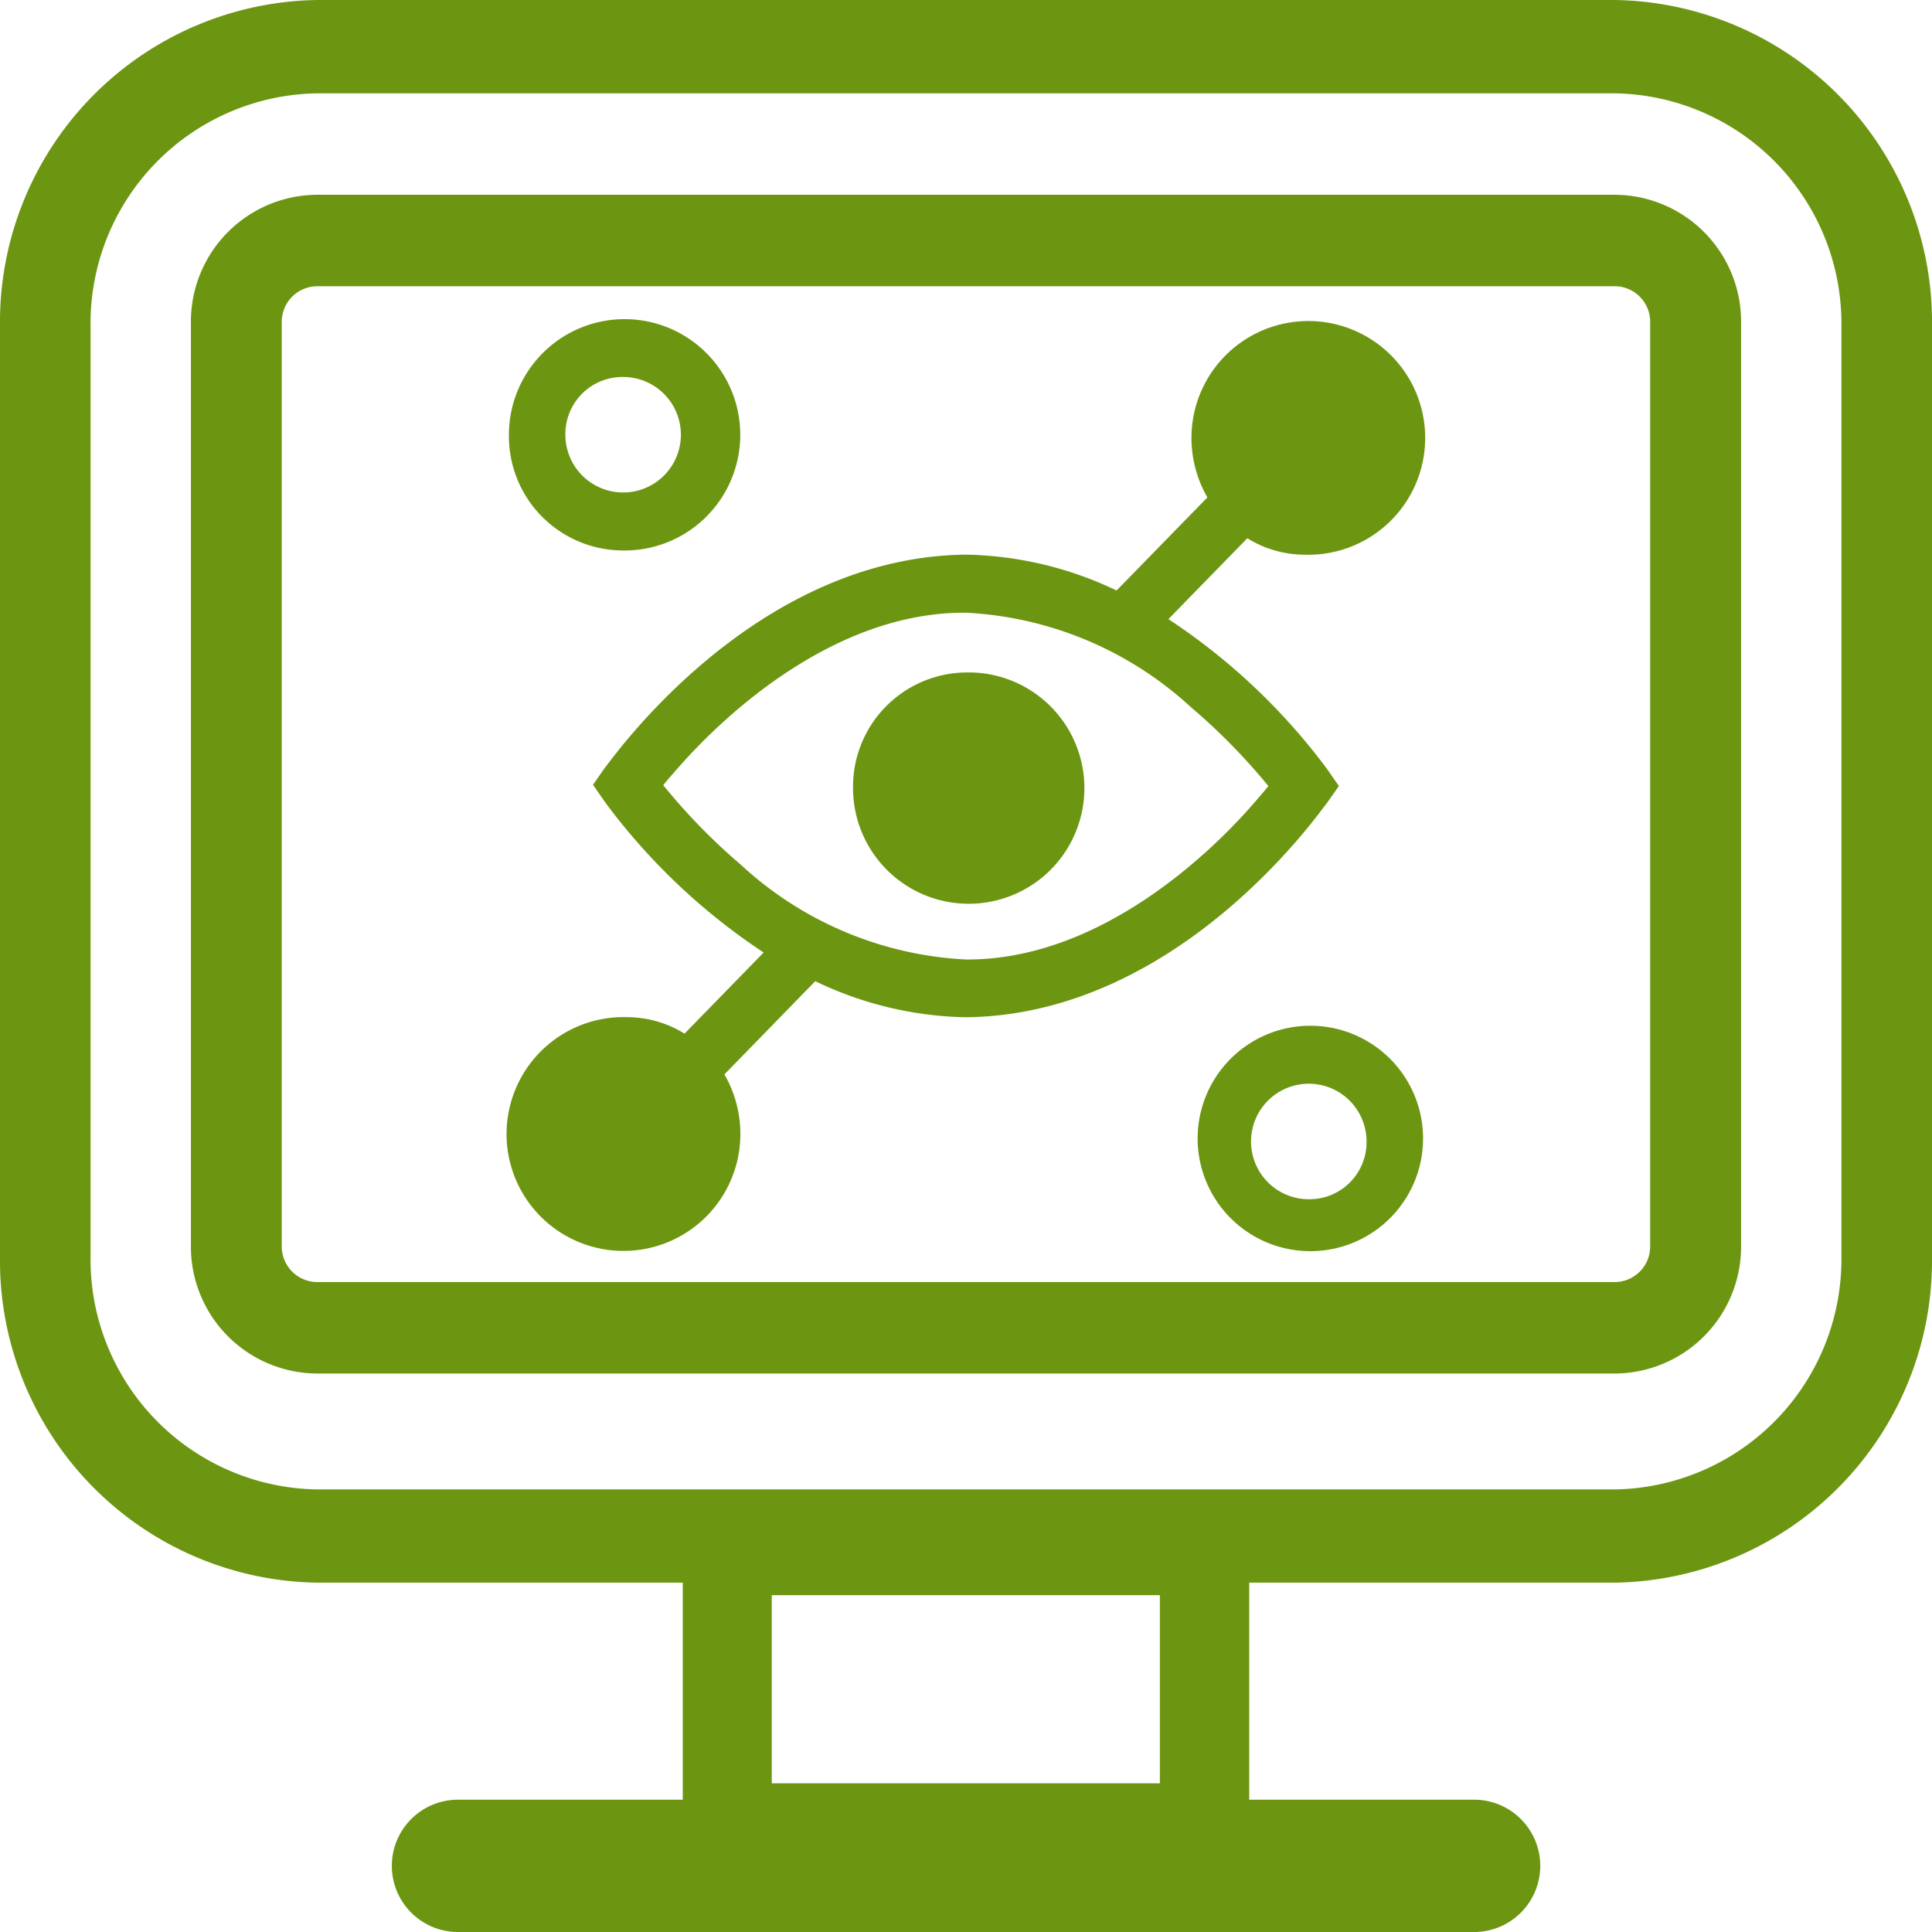 <svg id="Icon-datos-abiertos" xmlns="http://www.w3.org/2000/svg" width="94" height="94" viewBox="0 0 94 94">
  <g id="Grupo_30041" data-name="Grupo 30041" transform="translate(0 0)">
    <path id="Trazado_38319" data-name="Trazado 38319" d="M782.418,46.26a5.484,5.484,0,1,0,.026,0h-.017m0,8.44a2.81,2.81,0,1,1,2.738-2.809,2.775,2.775,0,0,1-2.738,2.809" transform="translate(-718.677 3.647)" fill="#6c9611"/>
    <path id="Trazado_38320" data-name="Trazado 38320" d="M751.991,26.307a5.628,5.628,0,1,0-5.488-5.626,5.558,5.558,0,0,0,5.488,5.626m0-8.44a2.81,2.81,0,1,1-2.741,2.809,2.776,2.776,0,0,1,2.741-2.809" transform="translate(-721.742 0.475)" fill="#6c9611"/>
    <path id="Trazado_38321" data-name="Trazado 38321" d="M786.035,38.394l.573-.815-.57-.82a30.507,30.507,0,0,0-7.725-7.3l3.84-3.935a5.3,5.3,0,0,0,2.77.8,5.686,5.686,0,1,0-5.488-5.741,5.8,5.8,0,0,0,.775,2.955l-4.419,4.529a17.62,17.62,0,0,0-7.328-1.745C757.91,26.433,751,36.634,750.887,36.7l-.57.818.567.82a30.512,30.512,0,0,0,7.735,7.342l-3.848,3.946a5.33,5.33,0,0,0-2.77-.8,5.688,5.688,0,1,0,5.486,5.745,5.79,5.79,0,0,0-.776-2.96l4.42-4.537a17.551,17.551,0,0,0,7.33,1.756c10.555-.113,17.461-10.358,17.574-10.435m-3.367-.209c-2.263,2.672-7.726,7.878-14.208,7.833A17.4,17.4,0,0,1,757.5,41.4a29.365,29.365,0,0,1-3.253-3.248c-.195-.229-.366-.435-.513-.615.144-.175.313-.378.513-.6,2.267-2.656,7.727-7.835,14.209-7.79a17.432,17.432,0,0,1,10.956,4.6,29.353,29.353,0,0,1,3.252,3.226c.2.226.365.432.514.609q-.216.268-.514.609" transform="translate(-721.465 0.664)" fill="#6c9611"/>
    <path id="Trazado_38322" data-name="Trazado 38322" d="M767.2,30.657a5.628,5.628,0,1,1-5.486,5.626,5.557,5.557,0,0,1,5.486-5.626" transform="translate(-720.21 2.061)" fill="#6c9611"/>
    <path id="Trazado_38323" data-name="Trazado 38323" d="M802.587,77.961h-63.16a15.671,15.671,0,0,1-15.419-15.88V16.838A15.671,15.671,0,0,1,739.427.958h63.16a15.674,15.674,0,0,1,15.421,15.88V62.081a15.674,15.674,0,0,1-15.421,15.88M739.427,5.5a11.194,11.194,0,0,0-11.013,11.343V62.081a11.194,11.194,0,0,0,11.013,11.343h63.16A11.2,11.2,0,0,0,813.6,62.081V16.838A11.2,11.2,0,0,0,802.587,5.5Z" transform="translate(-724.008 -0.958)" fill="#6c9611"/>
    <path id="Trazado_38324" data-name="Trazado 38324" d="M781.618,85.266H754.057V67.211h27.561Zm-23.23-4.45H777.27V71.661H758.388Z" transform="translate(-720.838 5.951)" fill="#6c9611"/>
    <path id="Trazado_38325" data-name="Trazado 38325" d="M801.87,67.068H738.739a6.171,6.171,0,0,1-6.146-6.184V15.9a6.172,6.172,0,0,1,6.146-6.184H801.87a6.173,6.173,0,0,1,6.146,6.184V60.884a6.172,6.172,0,0,1-6.146,6.184m-63.131-52.9a1.73,1.73,0,0,0-1.726,1.734V60.884a1.733,1.733,0,0,0,1.726,1.734H801.87a1.731,1.731,0,0,0,1.723-1.734V15.9a1.731,1.731,0,0,0-1.723-1.734Z" transform="translate(-723.305 -0.24)" fill="#6c9611"/>
    <path id="Trazado_38326" data-name="Trazado 38326" d="M794.138,85.162h-49.4a1.55,1.55,0,1,1,0-3.1h49.4a1.55,1.55,0,1,1,0,3.1" transform="translate(-722.437 7.168)" fill="#6c9611"/>
    <path id="Trazado_38327" data-name="Trazado 38327" d="M794.221,86.958H744.9a3.219,3.219,0,1,1,0-6.437h49.324a3.219,3.219,0,1,1,0,6.437" transform="translate(-722.56 7.042)" fill="#6c9611"/>
  </g>
</svg>
